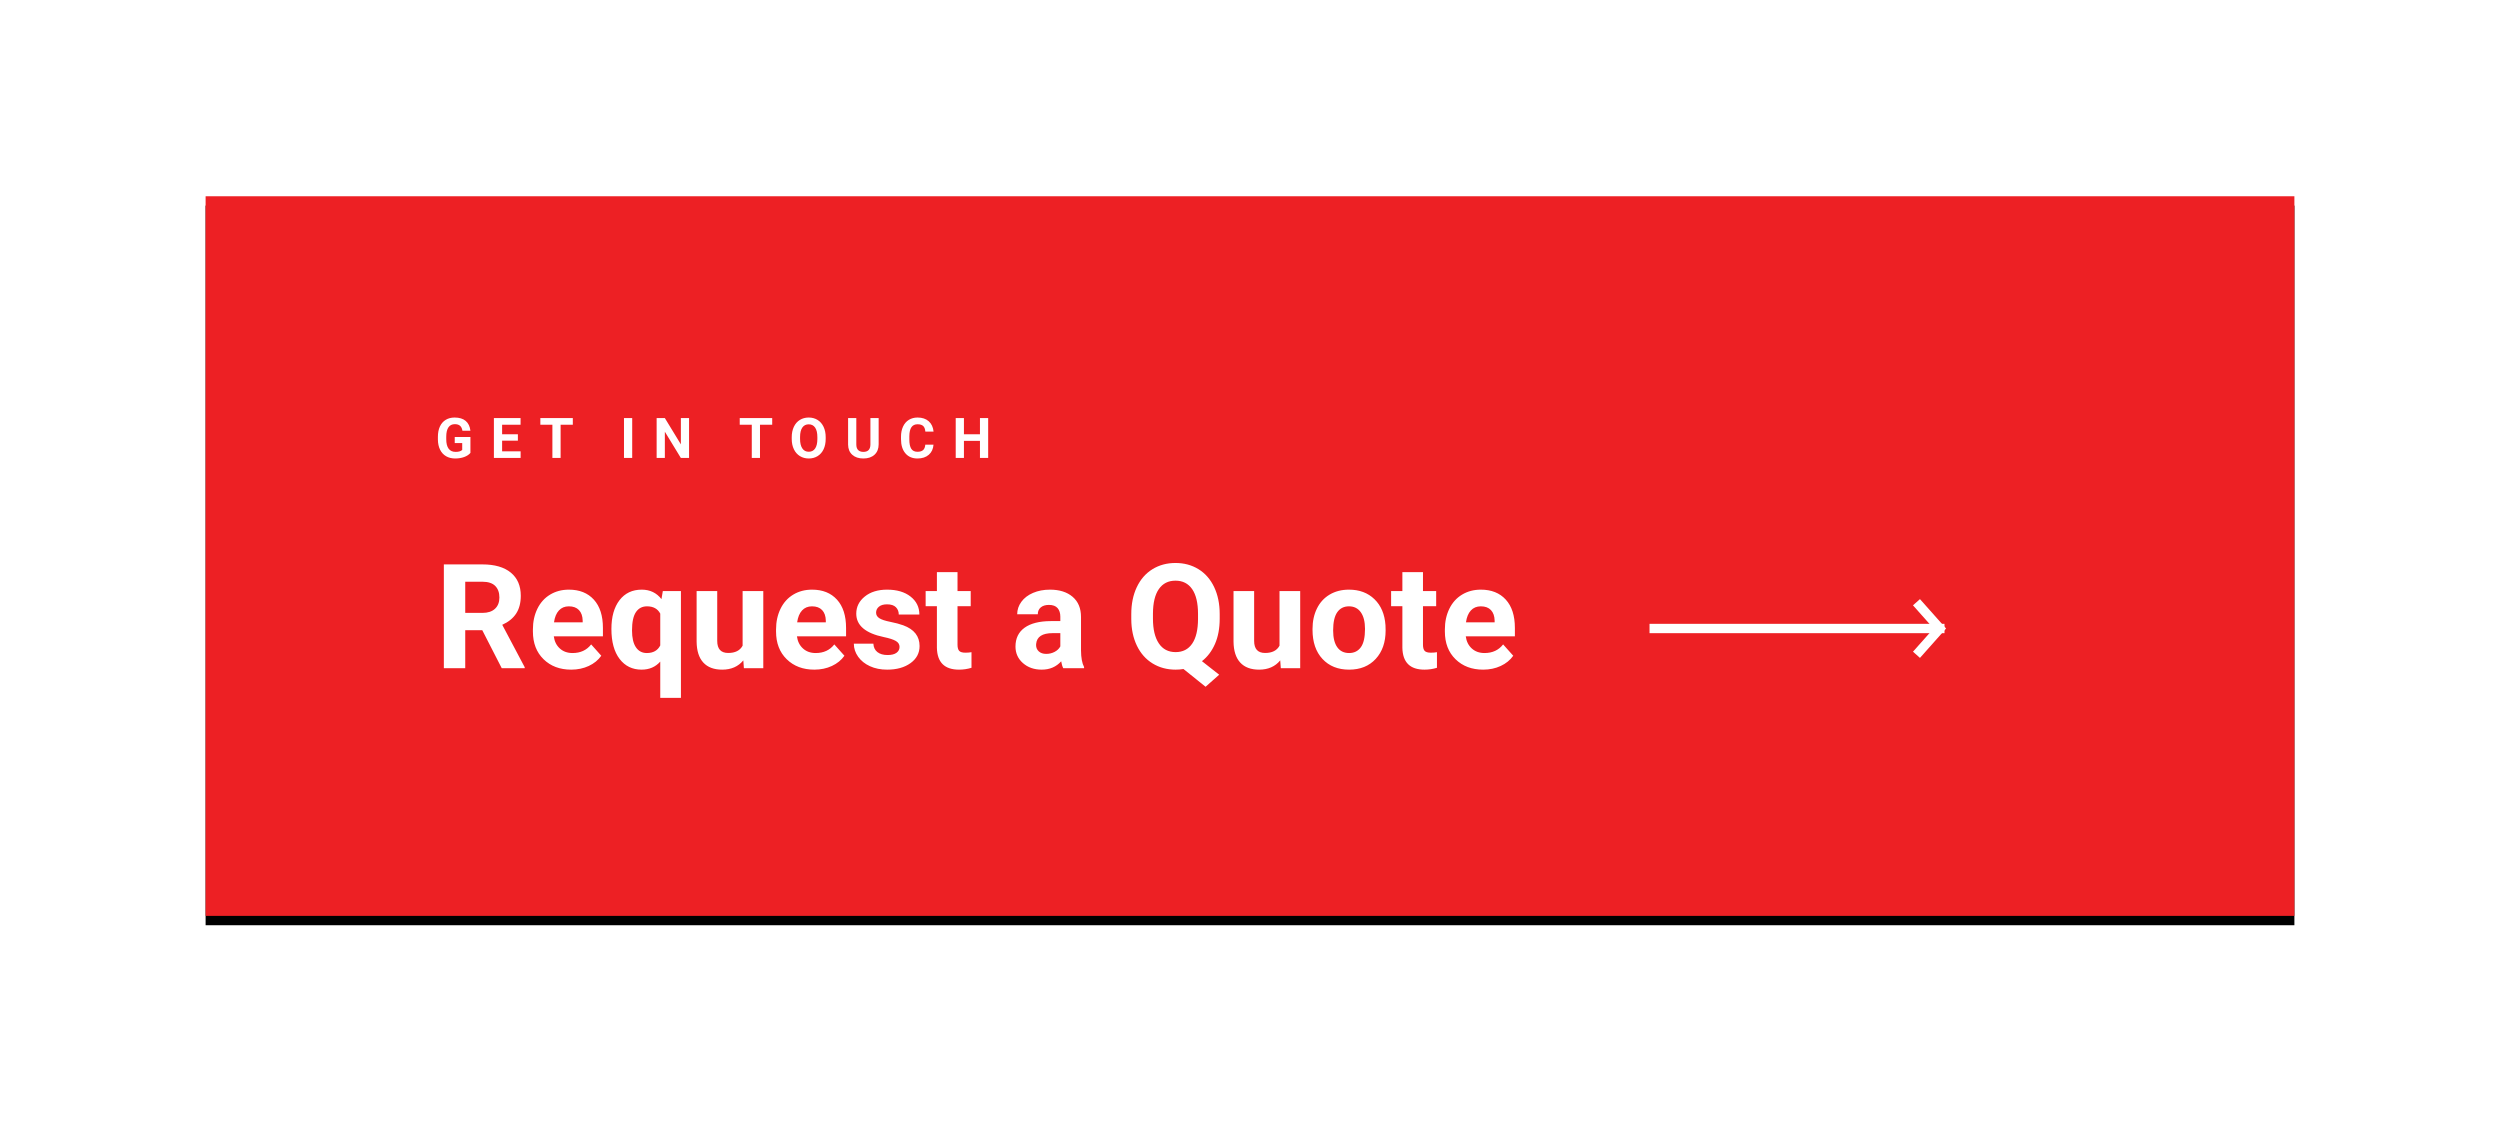 <?xml version="1.0" encoding="UTF-8"?>
<svg width="535px" height="242px" viewBox="0 0 535 242" version="1.1" xmlns="http://www.w3.org/2000/svg" xmlns:xlink="http://www.w3.org/1999/xlink">
    <!-- Generator: Sketch 55.2 (78181) - https://sketchapp.com -->
    <title>Group 2</title>
    <desc>Created with Sketch.</desc>
    <defs>
        <rect id="path-1" x="0" y="0" width="447" height="154"></rect>
        <filter x="-15.0%" y="-42.2%" width="130.0%" height="187.0%" filterUnits="objectBoundingBox" id="filter-2">
            <feOffset dx="0" dy="2" in="SourceAlpha" result="shadowOffsetOuter1"></feOffset>
            <feGaussianBlur stdDeviation="22" in="shadowOffsetOuter1" result="shadowBlurOuter1"></feGaussianBlur>
            <feColorMatrix values="0 0 0 0 0   0 0 0 0 0   0 0 0 0 0  0 0 0 0.5 0" type="matrix" in="shadowBlurOuter1"></feColorMatrix>
        </filter>
    </defs>
    <g id="Design" stroke="none" stroke-width="1" fill="none" fill-rule="evenodd">
        <g id="Home" transform="translate(-843, -5130)" fill-rule="nonzero">
            <g id="Group-2" transform="translate(887, 5172)">
                <g id="Rectangle">
                    <use fill="black" fill-opacity="1" filter="url(#filter-2)" xlink:href="#path-1"></use>
                    <use fill="#ED2024" xlink:href="#path-1"></use>
                </g>
                <path d="M59.208,92.867 L55.561,92.867 L55.561,101 L50.984,101 L50.984,78.783 L59.239,78.783 C61.863,78.783 63.887,79.368 65.312,80.538 C66.736,81.708 67.448,83.361 67.448,85.497 C67.448,87.013 67.12,88.277 66.464,89.289 C65.808,90.301 64.813,91.107 63.481,91.707 L68.287,100.786 L68.287,101 L63.374,101 L59.208,92.867 Z M55.561,89.159 L59.254,89.159 C60.403,89.159 61.293,88.867 61.924,88.282 C62.555,87.697 62.87,86.891 62.87,85.863 C62.87,84.816 62.573,83.992 61.978,83.391 C61.383,82.791 60.47,82.491 59.239,82.491 L55.561,82.491 L55.561,89.159 Z M78.236,101.305 C75.815,101.305 73.844,100.563 72.323,99.077 C70.802,97.592 70.042,95.614 70.042,93.142 L70.042,92.714 C70.042,91.056 70.362,89.574 71.003,88.267 C71.644,86.959 72.552,85.952 73.727,85.245 C74.902,84.538 76.242,84.185 77.748,84.185 C80.006,84.185 81.784,84.897 83.081,86.321 C84.378,87.745 85.026,89.764 85.026,92.379 L85.026,94.179 L74.513,94.179 C74.655,95.258 75.085,96.122 75.802,96.773 C76.519,97.424 77.427,97.75 78.526,97.75 C80.225,97.75 81.552,97.134 82.508,95.904 L84.675,98.33 C84.014,99.266 83.119,99.995 81.99,100.519 C80.86,101.043 79.609,101.305 78.236,101.305 Z M77.732,87.755 C76.857,87.755 76.148,88.05 75.604,88.64 C75.059,89.23 74.711,90.075 74.558,91.173 L80.693,91.173 L80.693,90.822 C80.672,89.846 80.408,89.091 79.899,88.556 C79.39,88.022 78.668,87.755 77.732,87.755 Z M86.842,92.592 C86.842,89.998 87.419,87.949 88.574,86.443 C89.728,84.938 91.313,84.185 93.327,84.185 C95.097,84.185 96.506,84.861 97.553,86.214 L97.843,84.49 L101.719,84.49 L101.719,107.348 L97.294,107.348 L97.294,99.581 C96.277,100.73 94.944,101.305 93.296,101.305 C91.333,101.305 89.766,100.542 88.597,99.016 C87.427,97.49 86.842,95.349 86.842,92.592 Z M91.252,92.913 C91.252,94.49 91.529,95.69 92.083,96.514 C92.638,97.338 93.418,97.75 94.425,97.75 C95.778,97.75 96.735,97.211 97.294,96.132 L97.294,89.312 C96.745,88.274 95.799,87.755 94.456,87.755 C93.439,87.755 92.65,88.167 92.091,88.991 C91.531,89.815 91.252,91.122 91.252,92.913 Z M115.071,99.322 C113.982,100.644 112.477,101.305 110.554,101.305 C108.784,101.305 107.434,100.797 106.503,99.779 C105.572,98.762 105.096,97.272 105.076,95.308 L105.076,84.49 L109.486,84.49 L109.486,95.156 C109.486,96.875 110.269,97.735 111.836,97.735 C113.331,97.735 114.358,97.216 114.918,96.178 L114.918,84.49 L119.343,84.49 L119.343,101 L115.193,101 L115.071,99.322 Z M130.268,101.305 C127.847,101.305 125.876,100.563 124.356,99.077 C122.835,97.592 122.074,95.614 122.074,93.142 L122.074,92.714 C122.074,91.056 122.395,89.574 123.036,88.267 C123.677,86.959 124.584,85.952 125.759,85.245 C126.934,84.538 128.274,84.185 129.78,84.185 C132.038,84.185 133.816,84.897 135.113,86.321 C136.41,87.745 137.058,89.764 137.058,92.379 L137.058,94.179 L126.545,94.179 C126.688,95.258 127.117,96.122 127.835,96.773 C128.552,97.424 129.46,97.75 130.558,97.75 C132.257,97.75 133.585,97.134 134.541,95.904 L136.708,98.33 C136.046,99.266 135.151,99.995 134.022,100.519 C132.893,101.043 131.642,101.305 130.268,101.305 Z M129.765,87.755 C128.89,87.755 128.18,88.05 127.636,88.64 C127.092,89.23 126.744,90.075 126.591,91.173 L132.725,91.173 L132.725,90.822 C132.705,89.846 132.44,89.091 131.932,88.556 C131.423,88.022 130.701,87.755 129.765,87.755 Z M148.503,96.438 C148.503,95.898 148.236,95.474 147.701,95.164 C147.167,94.853 146.31,94.576 145.13,94.332 C141.204,93.508 139.24,91.84 139.24,89.327 C139.24,87.862 139.848,86.639 141.064,85.657 C142.28,84.676 143.869,84.185 145.832,84.185 C147.928,84.185 149.604,84.678 150.86,85.665 C152.116,86.652 152.745,87.933 152.745,89.51 L148.335,89.51 C148.335,88.879 148.131,88.358 147.724,87.946 C147.317,87.534 146.682,87.328 145.817,87.328 C145.074,87.328 144.5,87.496 144.093,87.832 C143.686,88.167 143.482,88.595 143.482,89.113 C143.482,89.602 143.714,89.996 144.177,90.296 C144.64,90.596 145.42,90.855 146.519,91.074 C147.618,91.293 148.543,91.54 149.296,91.814 C151.626,92.669 152.79,94.149 152.79,96.255 C152.79,97.76 152.144,98.978 150.852,99.909 C149.56,100.84 147.892,101.305 145.848,101.305 C144.464,101.305 143.236,101.058 142.163,100.565 C141.089,100.072 140.248,99.395 139.637,98.536 C139.027,97.676 138.722,96.748 138.722,95.751 L142.903,95.751 C142.943,96.534 143.233,97.134 143.772,97.552 C144.311,97.969 145.034,98.177 145.939,98.177 C146.783,98.177 147.422,98.017 147.854,97.696 C148.286,97.376 148.503,96.956 148.503,96.438 Z M160.908,80.431 L160.908,84.49 L163.731,84.49 L163.731,87.725 L160.908,87.725 L160.908,95.965 C160.908,96.575 161.025,97.012 161.259,97.277 C161.493,97.541 161.94,97.674 162.602,97.674 C163.09,97.674 163.522,97.638 163.899,97.567 L163.899,100.908 C163.034,101.173 162.144,101.305 161.228,101.305 C158.136,101.305 156.559,99.744 156.498,96.621 L156.498,87.725 L154.087,87.725 L154.087,84.49 L156.498,84.49 L156.498,80.431 L160.908,80.431 Z M183.537,101 C183.333,100.603 183.186,100.11 183.094,99.52 C182.026,100.71 180.638,101.305 178.929,101.305 C177.311,101.305 175.971,100.837 174.908,99.901 C173.845,98.965 173.313,97.785 173.313,96.361 C173.313,94.612 173.962,93.269 175.259,92.333 C176.556,91.397 178.43,90.924 180.882,90.914 L182.911,90.914 L182.911,89.968 C182.911,89.205 182.715,88.595 182.324,88.137 C181.932,87.679 181.314,87.45 180.47,87.45 C179.727,87.45 179.145,87.628 178.723,87.984 C178.3,88.34 178.089,88.829 178.089,89.449 L173.68,89.449 C173.68,88.493 173.975,87.608 174.565,86.794 C175.155,85.98 175.989,85.342 177.067,84.879 C178.145,84.416 179.356,84.185 180.699,84.185 C182.733,84.185 184.348,84.696 185.543,85.718 C186.739,86.741 187.336,88.178 187.336,90.029 L187.336,97.185 C187.346,98.752 187.565,99.937 187.992,100.741 L187.992,101 L183.537,101 Z M179.89,97.933 C180.541,97.933 181.141,97.788 181.69,97.498 C182.24,97.208 182.647,96.819 182.911,96.331 L182.911,93.493 L181.263,93.493 C179.056,93.493 177.881,94.256 177.738,95.781 L177.723,96.041 C177.723,96.59 177.916,97.043 178.303,97.399 C178.69,97.755 179.219,97.933 179.89,97.933 Z M217.015,90.395 C217.015,92.47 216.679,94.273 216.007,95.804 C215.336,97.335 214.405,98.564 213.215,99.489 L216.908,102.389 L213.993,104.967 L209.263,101.168 C208.724,101.259 208.164,101.305 207.585,101.305 C205.743,101.305 204.101,100.863 202.656,99.978 C201.212,99.093 200.093,97.829 199.299,96.186 C198.506,94.543 198.104,92.653 198.094,90.517 L198.094,89.419 C198.094,87.231 198.488,85.306 199.276,83.643 C200.065,81.98 201.178,80.703 202.618,79.813 C204.057,78.923 205.703,78.478 207.554,78.478 C209.405,78.478 211.051,78.923 212.49,79.813 C213.93,80.703 215.044,81.98 215.832,83.643 C216.62,85.306 217.015,87.226 217.015,89.403 L217.015,90.395 Z M212.376,89.388 C212.376,87.059 211.959,85.289 211.125,84.078 C210.29,82.867 209.1,82.262 207.554,82.262 C206.018,82.262 204.833,82.86 203.999,84.055 C203.165,85.25 202.742,87.003 202.732,89.312 L202.732,90.395 C202.732,92.664 203.149,94.423 203.984,95.675 C204.818,96.926 206.018,97.552 207.585,97.552 C209.121,97.552 210.301,96.949 211.125,95.743 C211.949,94.538 212.366,92.781 212.376,90.471 L212.376,89.388 Z M229.969,99.322 C228.881,100.644 227.375,101.305 225.453,101.305 C223.683,101.305 222.332,100.797 221.401,99.779 C220.471,98.762 219.995,97.272 219.975,95.308 L219.975,84.49 L224.385,84.49 L224.385,95.156 C224.385,96.875 225.168,97.735 226.734,97.735 C228.23,97.735 229.257,97.216 229.817,96.178 L229.817,84.49 L234.242,84.49 L234.242,101 L230.091,101 L229.969,99.322 Z M236.881,92.592 C236.881,90.955 237.197,89.495 237.828,88.213 C238.458,86.931 239.366,85.94 240.551,85.238 C241.736,84.536 243.112,84.185 244.679,84.185 C246.907,84.185 248.725,84.866 250.134,86.229 C251.543,87.593 252.328,89.444 252.491,91.784 L252.522,92.913 C252.522,95.446 251.815,97.478 250.401,99.009 C248.987,100.54 247.09,101.305 244.709,101.305 C242.329,101.305 240.429,100.542 239.01,99.016 C237.591,97.49 236.881,95.415 236.881,92.791 L236.881,92.592 Z M241.291,92.913 C241.291,94.479 241.586,95.677 242.176,96.506 C242.766,97.335 243.611,97.75 244.709,97.75 C245.777,97.75 246.611,97.34 247.212,96.522 C247.812,95.703 248.112,94.393 248.112,92.592 C248.112,91.056 247.812,89.866 247.212,89.022 C246.611,88.178 245.767,87.755 244.679,87.755 C243.6,87.755 242.766,88.175 242.176,89.014 C241.586,89.853 241.291,91.153 241.291,92.913 Z M260.517,80.431 L260.517,84.49 L263.34,84.49 L263.34,87.725 L260.517,87.725 L260.517,95.965 C260.517,96.575 260.634,97.012 260.868,97.277 C261.102,97.541 261.55,97.674 262.211,97.674 C262.699,97.674 263.132,97.638 263.508,97.567 L263.508,100.908 C262.643,101.173 261.753,101.305 260.838,101.305 C257.745,101.305 256.169,99.744 256.108,96.621 L256.108,87.725 L253.697,87.725 L253.697,84.49 L256.108,84.49 L256.108,80.431 L260.517,80.431 Z M273.396,101.305 C270.975,101.305 269.004,100.563 267.483,99.077 C265.962,97.592 265.202,95.614 265.202,93.142 L265.202,92.714 C265.202,91.056 265.522,89.574 266.163,88.267 C266.804,86.959 267.712,85.952 268.887,85.245 C270.062,84.538 271.402,84.185 272.907,84.185 C275.166,84.185 276.943,84.897 278.24,86.321 C279.537,87.745 280.186,89.764 280.186,92.379 L280.186,94.179 L269.673,94.179 C269.815,95.258 270.245,96.122 270.962,96.773 C271.679,97.424 272.587,97.75 273.686,97.75 C275.384,97.75 276.712,97.134 277.668,95.904 L279.835,98.33 C279.174,99.266 278.279,99.995 277.149,100.519 C276.02,101.043 274.769,101.305 273.396,101.305 Z M272.892,87.755 C272.017,87.755 271.308,88.05 270.764,88.64 C270.219,89.23 269.871,90.075 269.718,91.173 L275.852,91.173 L275.852,90.822 C275.832,89.846 275.568,89.091 275.059,88.556 C274.55,88.022 273.828,87.755 272.892,87.755 Z" id="RequestaQuote" fill="#FFFFFF"></path>
                <path d="M309,92.5 L372.121,92.5" id="Path-3" stroke="#FFFFFF" stroke-width="2"></path>
                <path d="M56.671,54.922 C56.354,55.301 55.907,55.595 55.329,55.804 C54.751,56.013 54.11,56.117 53.407,56.117 C52.669,56.117 52.021,55.956 51.464,55.634 C50.908,55.312 50.478,54.844 50.175,54.23 C49.873,53.617 49.717,52.896 49.71,52.068 L49.71,51.488 C49.71,50.637 49.853,49.899 50.14,49.276 C50.427,48.653 50.841,48.177 51.382,47.847 C51.923,47.517 52.557,47.352 53.284,47.352 C54.296,47.352 55.087,47.593 55.657,48.075 C56.227,48.558 56.565,49.26 56.671,50.182 L54.96,50.182 C54.881,49.693 54.709,49.336 54.441,49.109 C54.173,48.883 53.805,48.77 53.337,48.77 C52.739,48.77 52.284,48.994 51.971,49.443 C51.659,49.893 51.501,50.561 51.497,51.447 L51.497,51.992 C51.497,52.887 51.667,53.562 52.006,54.02 C52.346,54.477 52.844,54.705 53.501,54.705 C54.161,54.705 54.631,54.564 54.913,54.283 L54.913,52.812 L53.313,52.812 L53.313,51.518 L56.671,51.518 L56.671,54.922 Z M66.827,52.303 L63.452,52.303 L63.452,54.588 L67.413,54.588 L67.413,56 L61.694,56 L61.694,47.469 L67.401,47.469 L67.401,48.893 L63.452,48.893 L63.452,50.926 L66.827,50.926 L66.827,52.303 Z M78.583,48.893 L75.97,48.893 L75.97,56 L74.212,56 L74.212,48.893 L71.634,48.893 L71.634,47.469 L78.583,47.469 L78.583,48.893 Z M91.291,56 L89.533,56 L89.533,47.469 L91.291,47.469 L91.291,56 Z M103.458,56 L101.7,56 L98.278,50.387 L98.278,56 L96.52,56 L96.52,47.469 L98.278,47.469 L101.706,53.094 L101.706,47.469 L103.458,47.469 L103.458,56 Z M121.251,48.893 L118.638,48.893 L118.638,56 L116.88,56 L116.88,48.893 L114.302,48.893 L114.302,47.469 L121.251,47.469 L121.251,48.893 Z M132.697,51.928 C132.697,52.768 132.549,53.504 132.252,54.137 C131.955,54.77 131.53,55.258 130.977,55.602 C130.425,55.945 129.791,56.117 129.076,56.117 C128.369,56.117 127.738,55.947 127.183,55.607 C126.629,55.268 126.199,54.782 125.894,54.151 C125.59,53.521 125.435,52.795 125.431,51.975 L125.431,51.553 C125.431,50.713 125.583,49.974 125.886,49.335 C126.188,48.696 126.616,48.206 127.169,47.864 C127.721,47.522 128.353,47.352 129.064,47.352 C129.775,47.352 130.407,47.522 130.96,47.864 C131.513,48.206 131.94,48.696 132.243,49.335 C132.546,49.974 132.697,50.711 132.697,51.547 L132.697,51.928 Z M130.916,51.541 C130.916,50.646 130.756,49.967 130.435,49.502 C130.115,49.037 129.658,48.805 129.064,48.805 C128.474,48.805 128.019,49.034 127.699,49.493 C127.379,49.952 127.217,50.625 127.213,51.512 L127.213,51.928 C127.213,52.799 127.373,53.475 127.693,53.955 C128.013,54.436 128.474,54.676 129.076,54.676 C129.666,54.676 130.119,54.444 130.435,53.981 C130.752,53.519 130.912,52.844 130.916,51.957 L130.916,51.541 Z M144.031,47.469 L144.031,53.088 C144.031,54.021 143.739,54.76 143.155,55.303 C142.571,55.846 141.774,56.117 140.762,56.117 C139.766,56.117 138.975,55.854 138.389,55.326 C137.803,54.799 137.504,54.074 137.492,53.152 L137.492,47.469 L139.25,47.469 L139.25,53.1 C139.25,53.658 139.384,54.065 139.652,54.321 C139.919,54.577 140.289,54.705 140.762,54.705 C141.75,54.705 142.252,54.186 142.268,53.146 L142.268,47.469 L144.031,47.469 Z M155.77,53.158 C155.704,54.076 155.365,54.799 154.754,55.326 C154.142,55.854 153.337,56.117 152.337,56.117 C151.243,56.117 150.382,55.749 149.755,55.013 C149.129,54.276 148.815,53.266 148.815,51.98 L148.815,51.459 C148.815,50.639 148.96,49.916 149.249,49.291 C149.538,48.666 149.951,48.187 150.488,47.853 C151.025,47.519 151.649,47.352 152.36,47.352 C153.344,47.352 154.137,47.615 154.739,48.143 C155.34,48.67 155.688,49.41 155.782,50.363 L154.024,50.363 C153.981,49.812 153.828,49.413 153.564,49.165 C153.3,48.917 152.899,48.793 152.36,48.793 C151.774,48.793 151.336,49.003 151.045,49.423 C150.754,49.843 150.604,50.494 150.596,51.377 L150.596,52.021 C150.596,52.943 150.736,53.617 151.015,54.043 C151.295,54.469 151.735,54.682 152.337,54.682 C152.879,54.682 153.285,54.558 153.552,54.31 C153.82,54.062 153.973,53.678 154.012,53.158 L155.77,53.158 Z M167.468,56 L165.71,56 L165.71,52.344 L162.282,52.344 L162.282,56 L160.524,56 L160.524,47.469 L162.282,47.469 L162.282,50.926 L165.71,50.926 L165.71,47.469 L167.468,47.469 L167.468,56 Z" id="GETINTOUCH" fill="#FFFFFF"></path>
                <polyline id="Path-2" stroke="#FFFFFF" stroke-width="2" transform="translate(368.625, 92.5) rotate(-270) translate(-368.625, -92.5) " points="363 95 368.625 90 374.25 95"></polyline>
            </g>
        </g>
    </g>
</svg>